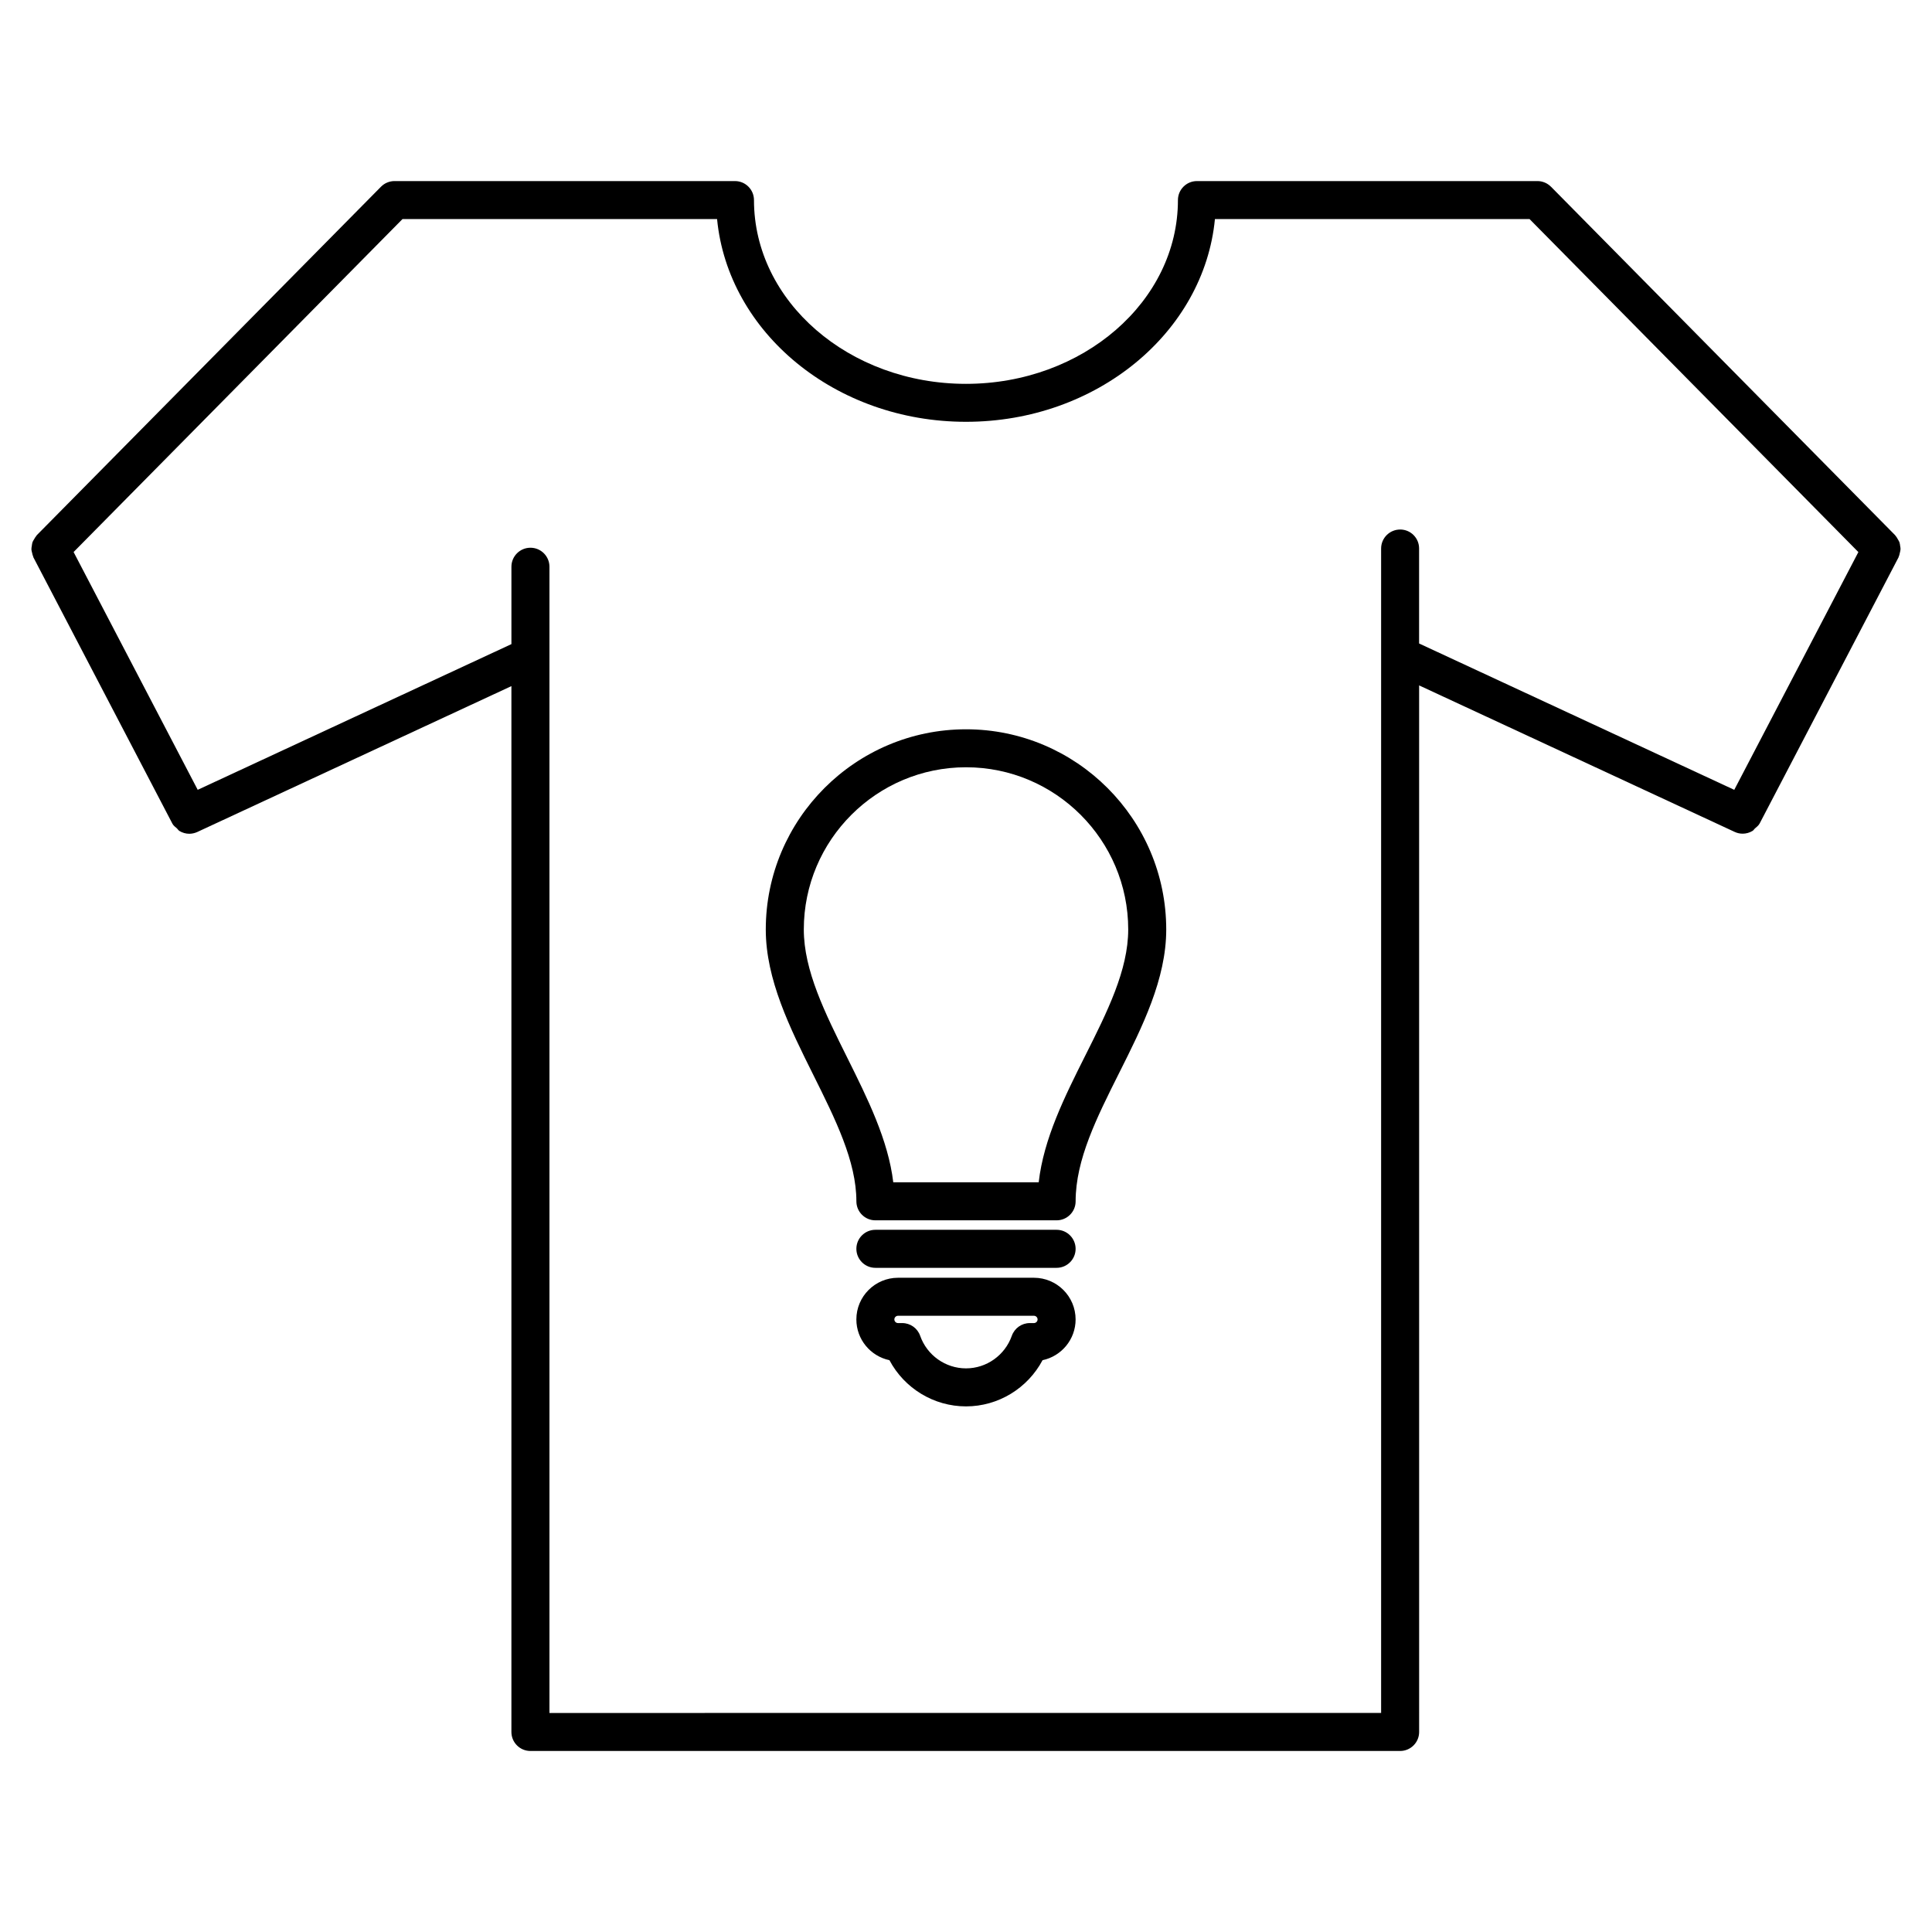 <?xml version="1.0" encoding="UTF-8"?>
<!-- Uploaded to: ICON Repo, www.svgrepo.com, Generator: ICON Repo Mixer Tools -->
<svg fill="#000000" width="800px" height="800px" version="1.1" viewBox="144 144 512 512" xmlns="http://www.w3.org/2000/svg">
 <g>
  <path d="m647.66 289.58c0.02-0.301-0.051-0.605-0.102-0.906-0.051-0.332-0.07-0.664-0.191-0.988-0.102-0.262-0.262-0.492-0.402-0.746-0.191-0.324-0.352-0.645-0.613-0.926-0.051-0.051-0.07-0.133-0.121-0.18l-91.219-92.367h-0.012c-0.465-0.465-1.027-0.848-1.641-1.098s-1.258-0.383-1.906-0.383h-0.02-90.23c-2.781 0-5.039 2.258-5.039 5.039 0 26.852-25.199 48.699-56.176 48.699-30.973 0-56.176-21.844-56.176-48.699 0-2.781-2.258-5.039-5.039-5.039h-90.223-0.02c-0.645 0-1.301 0.133-1.906 0.383-0.625 0.25-1.18 0.637-1.641 1.098 0 0-0.012 0-0.012 0.012l-91.23 92.359c-0.051 0.059-0.07 0.133-0.133 0.203-0.23 0.262-0.395 0.562-0.562 0.855-0.16 0.273-0.344 0.523-0.441 0.816-0.102 0.301-0.121 0.605-0.172 0.918-0.051 0.332-0.121 0.645-0.109 0.977 0.012 0.293 0.109 0.574 0.172 0.855 0.082 0.352 0.141 0.707 0.301 1.039 0.031 0.07 0.02 0.141 0.059 0.211l36.82 70.543c0.281 0.555 0.777 0.887 1.211 1.27 0.23 0.211 0.383 0.516 0.645 0.676 0.797 0.484 1.691 0.754 2.621 0.754 0.707 0 1.43-0.152 2.117-0.465l83.258-38.664v277.16c0 2.781 2.258 5.039 5.039 5.039h230.48c2.781 0 5.039-2.258 5.039-5.039l-0.004-277.35 83.641 38.832c0.684 0.324 1.41 0.465 2.125 0.465 0.926 0 1.832-0.273 2.621-0.754 0.25-0.152 0.395-0.453 0.625-0.645 0.441-0.402 0.938-0.746 1.23-1.301l36.809-70.535c0.039-0.07 0.031-0.152 0.059-0.211 0.16-0.324 0.211-0.656 0.293-1.008 0.062-0.301 0.164-0.602 0.172-0.906zm-132.61-5.25c-2.781 0-5.039 2.258-5.039 5.039v308.58l-220.4 0.004v-303.76c0-2.781-2.258-5.039-5.039-5.039s-5.039 2.258-5.039 5.039v20.504l-83.137 38.613-32.891-63.016 87.168-88.246h83.359c2.902 30.059 31.355 53.734 65.969 53.734 34.621 0 63.078-23.68 65.969-53.734h83.371l87.148 88.258-32.891 63.008-83.523-38.785v-25.16c0.016-2.793-2.242-5.043-5.023-5.043z"/>
  <path d="m400.01 337.27c-29.262 0-53.07 23.801-53.07 53.062 0 13.23 6.41 26.105 12.605 38.543 5.863 11.777 11.406 22.895 11.406 33.484 0 2.781 2.258 5.039 5.039 5.039h48.023c2.781 0 5.039-2.258 5.039-5.039 0-11.043 5.613-22.207 11.547-34.039 6.125-12.211 12.465-24.836 12.465-37.996-0.004-29.246-23.801-53.055-53.055-53.055zm31.57 86.531c-5.41 10.793-10.992 21.914-12.312 33.512h-38.543c-1.34-11.215-6.832-22.238-12.16-32.949-5.934-11.922-11.547-23.176-11.547-34.047 0-23.699 19.285-42.984 42.996-42.984 23.699 0 42.977 19.285 42.977 42.984-0.004 10.773-5.547 21.809-11.41 33.484z"/>
  <path d="m418 482.62h-36.012c-6.086 0-11.043 4.949-11.043 11.043 0 5.309 3.769 9.754 8.766 10.801 3.941 7.438 11.719 12.242 20.293 12.242 8.566 0 16.332-4.805 20.285-12.242 4.996-1.047 8.758-5.5 8.758-10.801-0.004-6.098-4.949-11.043-11.047-11.043zm0 12.008h-1.098c-2.137 0-4.039 1.352-4.758 3.367-1.824 5.168-6.699 8.637-12.141 8.637-5.453 0-10.34-3.477-12.152-8.637-0.707-2.016-2.609-3.367-4.758-3.367h-1.109c-0.535 0-0.969-0.434-0.969-0.969 0.004-0.531 0.438-0.965 0.973-0.965h36.012c0.535 0 0.969 0.434 0.969 0.969 0 0.531-0.434 0.965-0.969 0.965z"/>
  <path d="m424.01 469.91h-48.023c-2.781 0-5.039 2.258-5.039 5.039s2.258 5.039 5.039 5.039h48.023c2.781 0 5.039-2.258 5.039-5.039-0.004-2.781-2.258-5.039-5.039-5.039z"/>
 </g>
</svg>